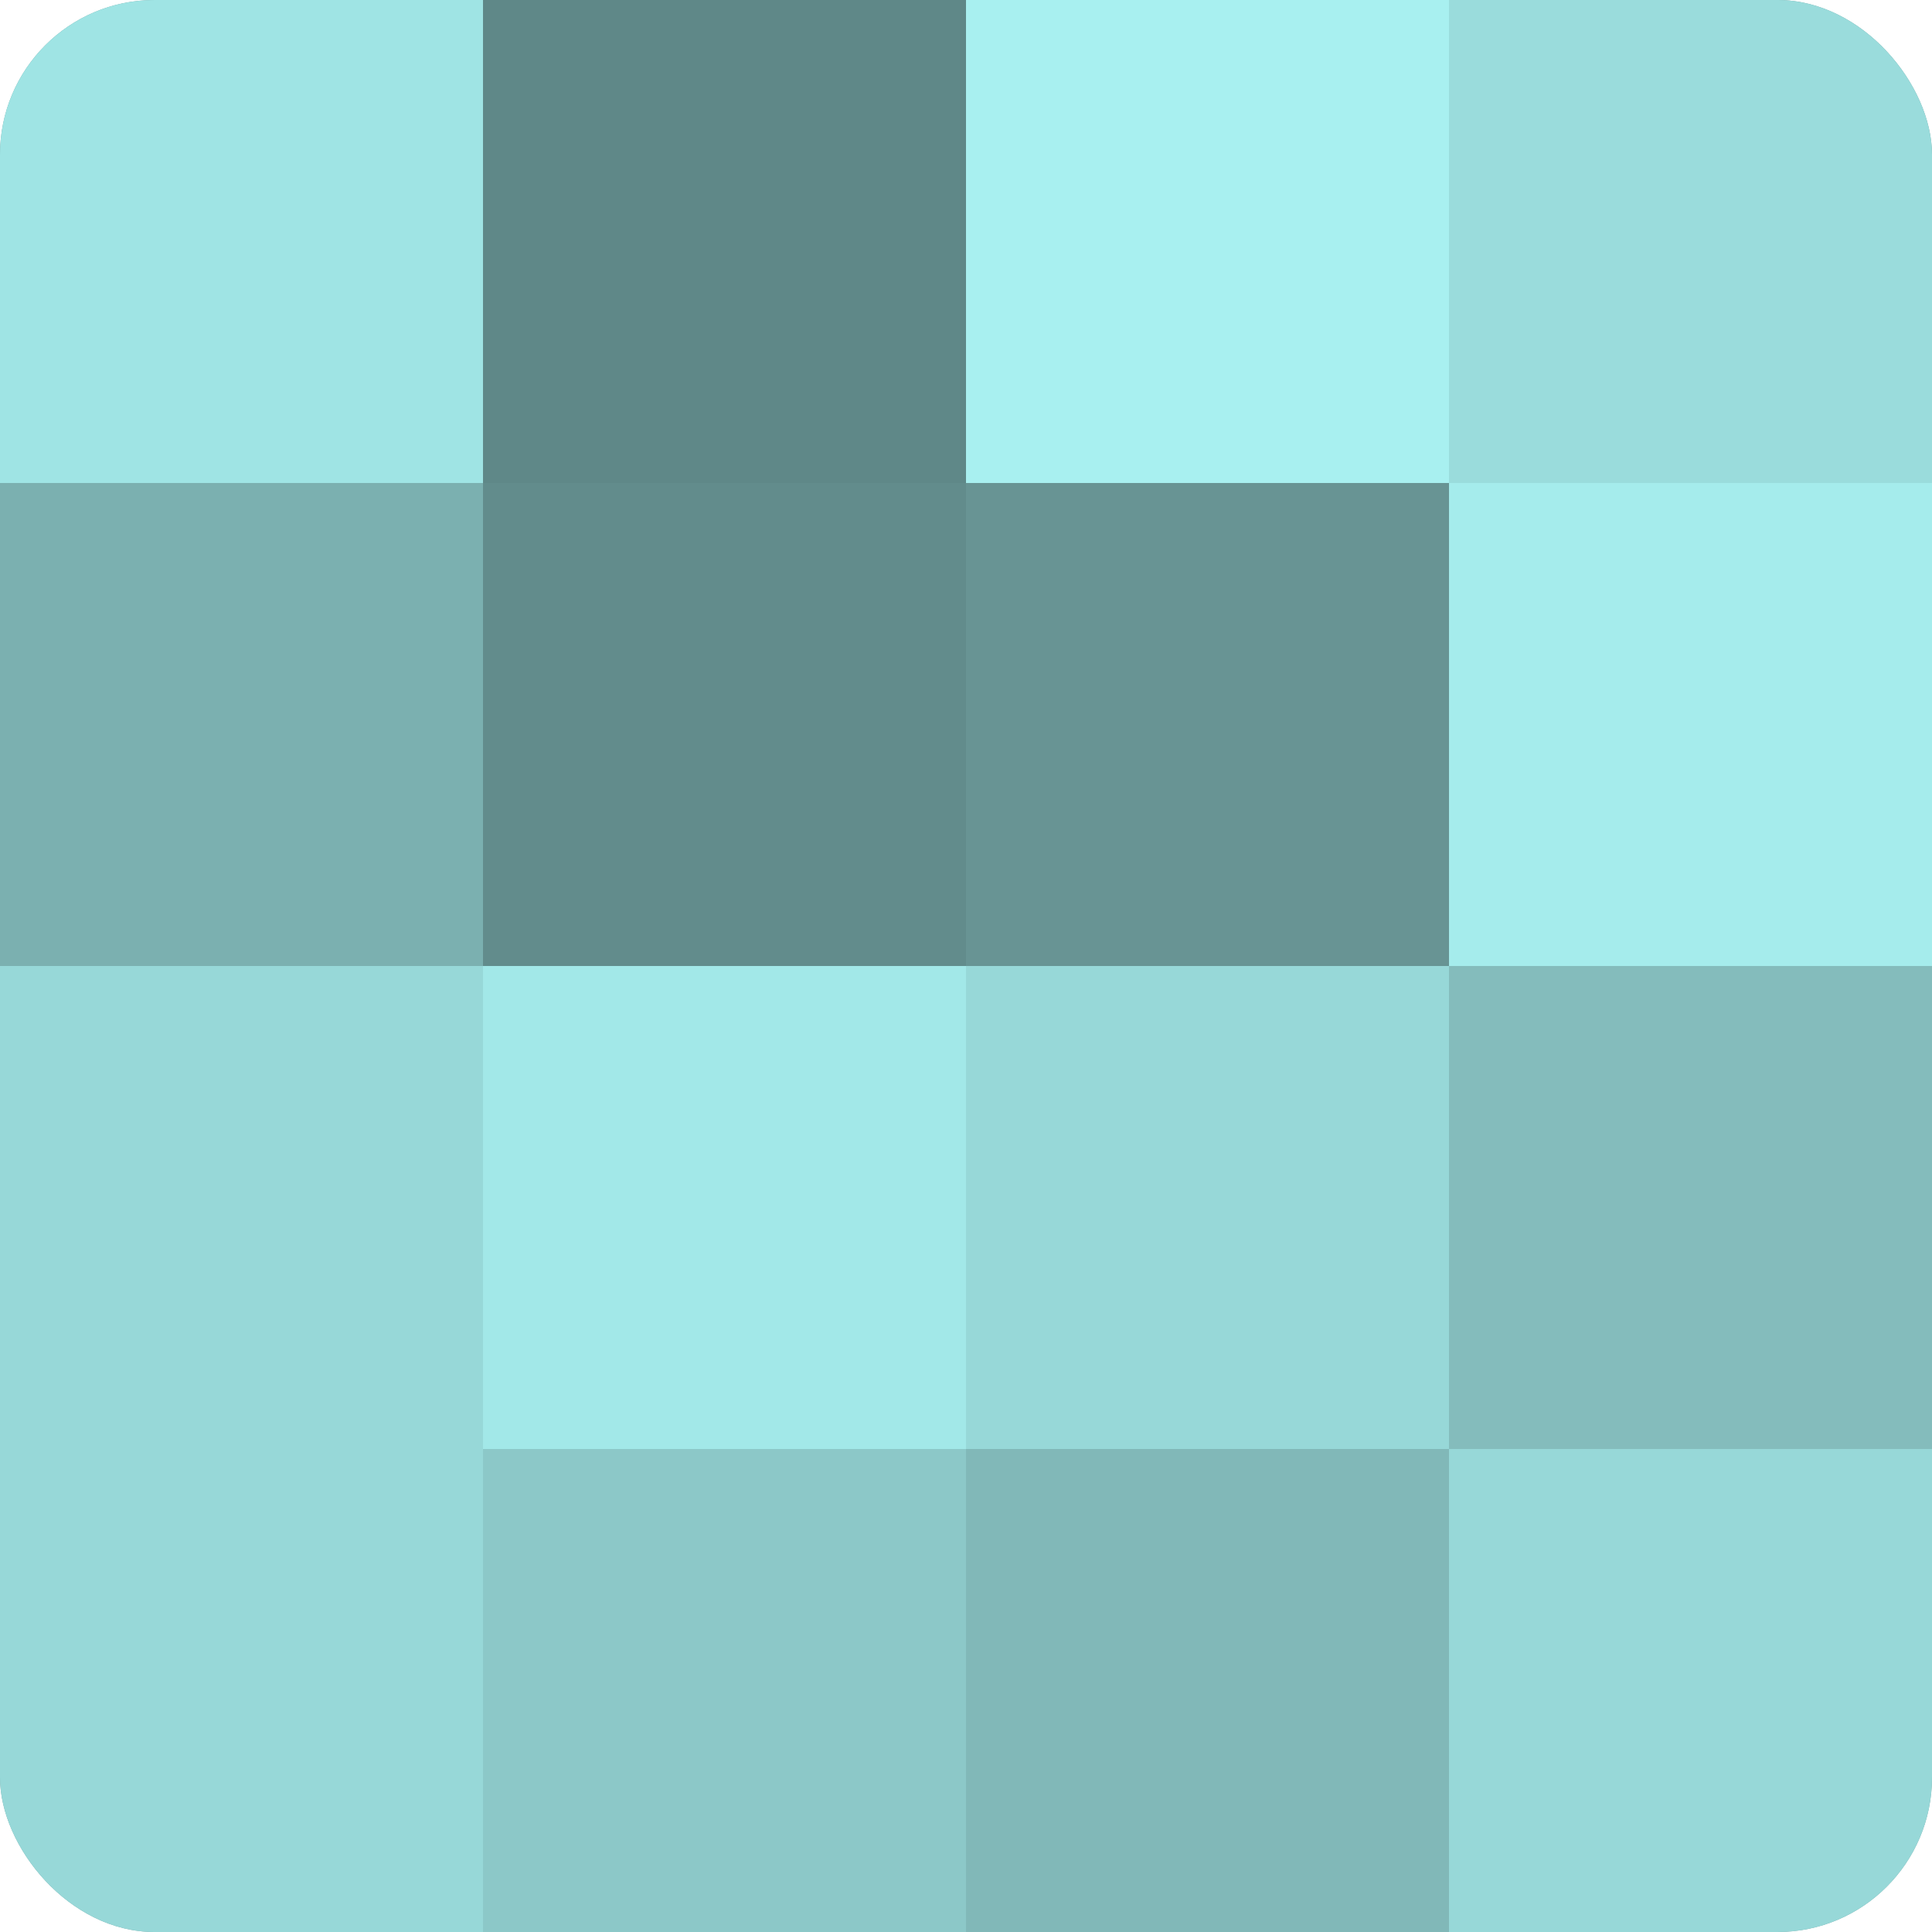 <?xml version="1.0" encoding="UTF-8"?>
<svg xmlns="http://www.w3.org/2000/svg" width="60" height="60" viewBox="0 0 100 100" preserveAspectRatio="xMidYMid meet"><defs><clipPath id="c" width="100" height="100"><rect width="100" height="100" rx="8" ry="8"/></clipPath></defs><g clip-path="url(#c)"><rect width="100" height="100" fill="#70a0a0"/><rect width="25" height="25" fill="#9fe4e4"/><rect y="25" width="25" height="25" fill="#7bb0b0"/><rect y="50" width="25" height="25" fill="#97d8d8"/><rect y="75" width="25" height="25" fill="#97d8d8"/><rect x="25" width="25" height="25" fill="#5f8888"/><rect x="25" y="25" width="25" height="25" fill="#628c8c"/><rect x="25" y="50" width="25" height="25" fill="#a2e8e8"/><rect x="25" y="75" width="25" height="25" fill="#8cc8c8"/><rect x="50" width="25" height="25" fill="#a8f0f0"/><rect x="50" y="25" width="25" height="25" fill="#689494"/><rect x="50" y="50" width="25" height="25" fill="#97d8d8"/><rect x="50" y="75" width="25" height="25" fill="#81b8b8"/><rect x="75" width="25" height="25" fill="#9adcdc"/><rect x="75" y="25" width="25" height="25" fill="#a5ecec"/><rect x="75" y="50" width="25" height="25" fill="#84bcbc"/><rect x="75" y="75" width="25" height="25" fill="#97d8d8"/></g></svg>
